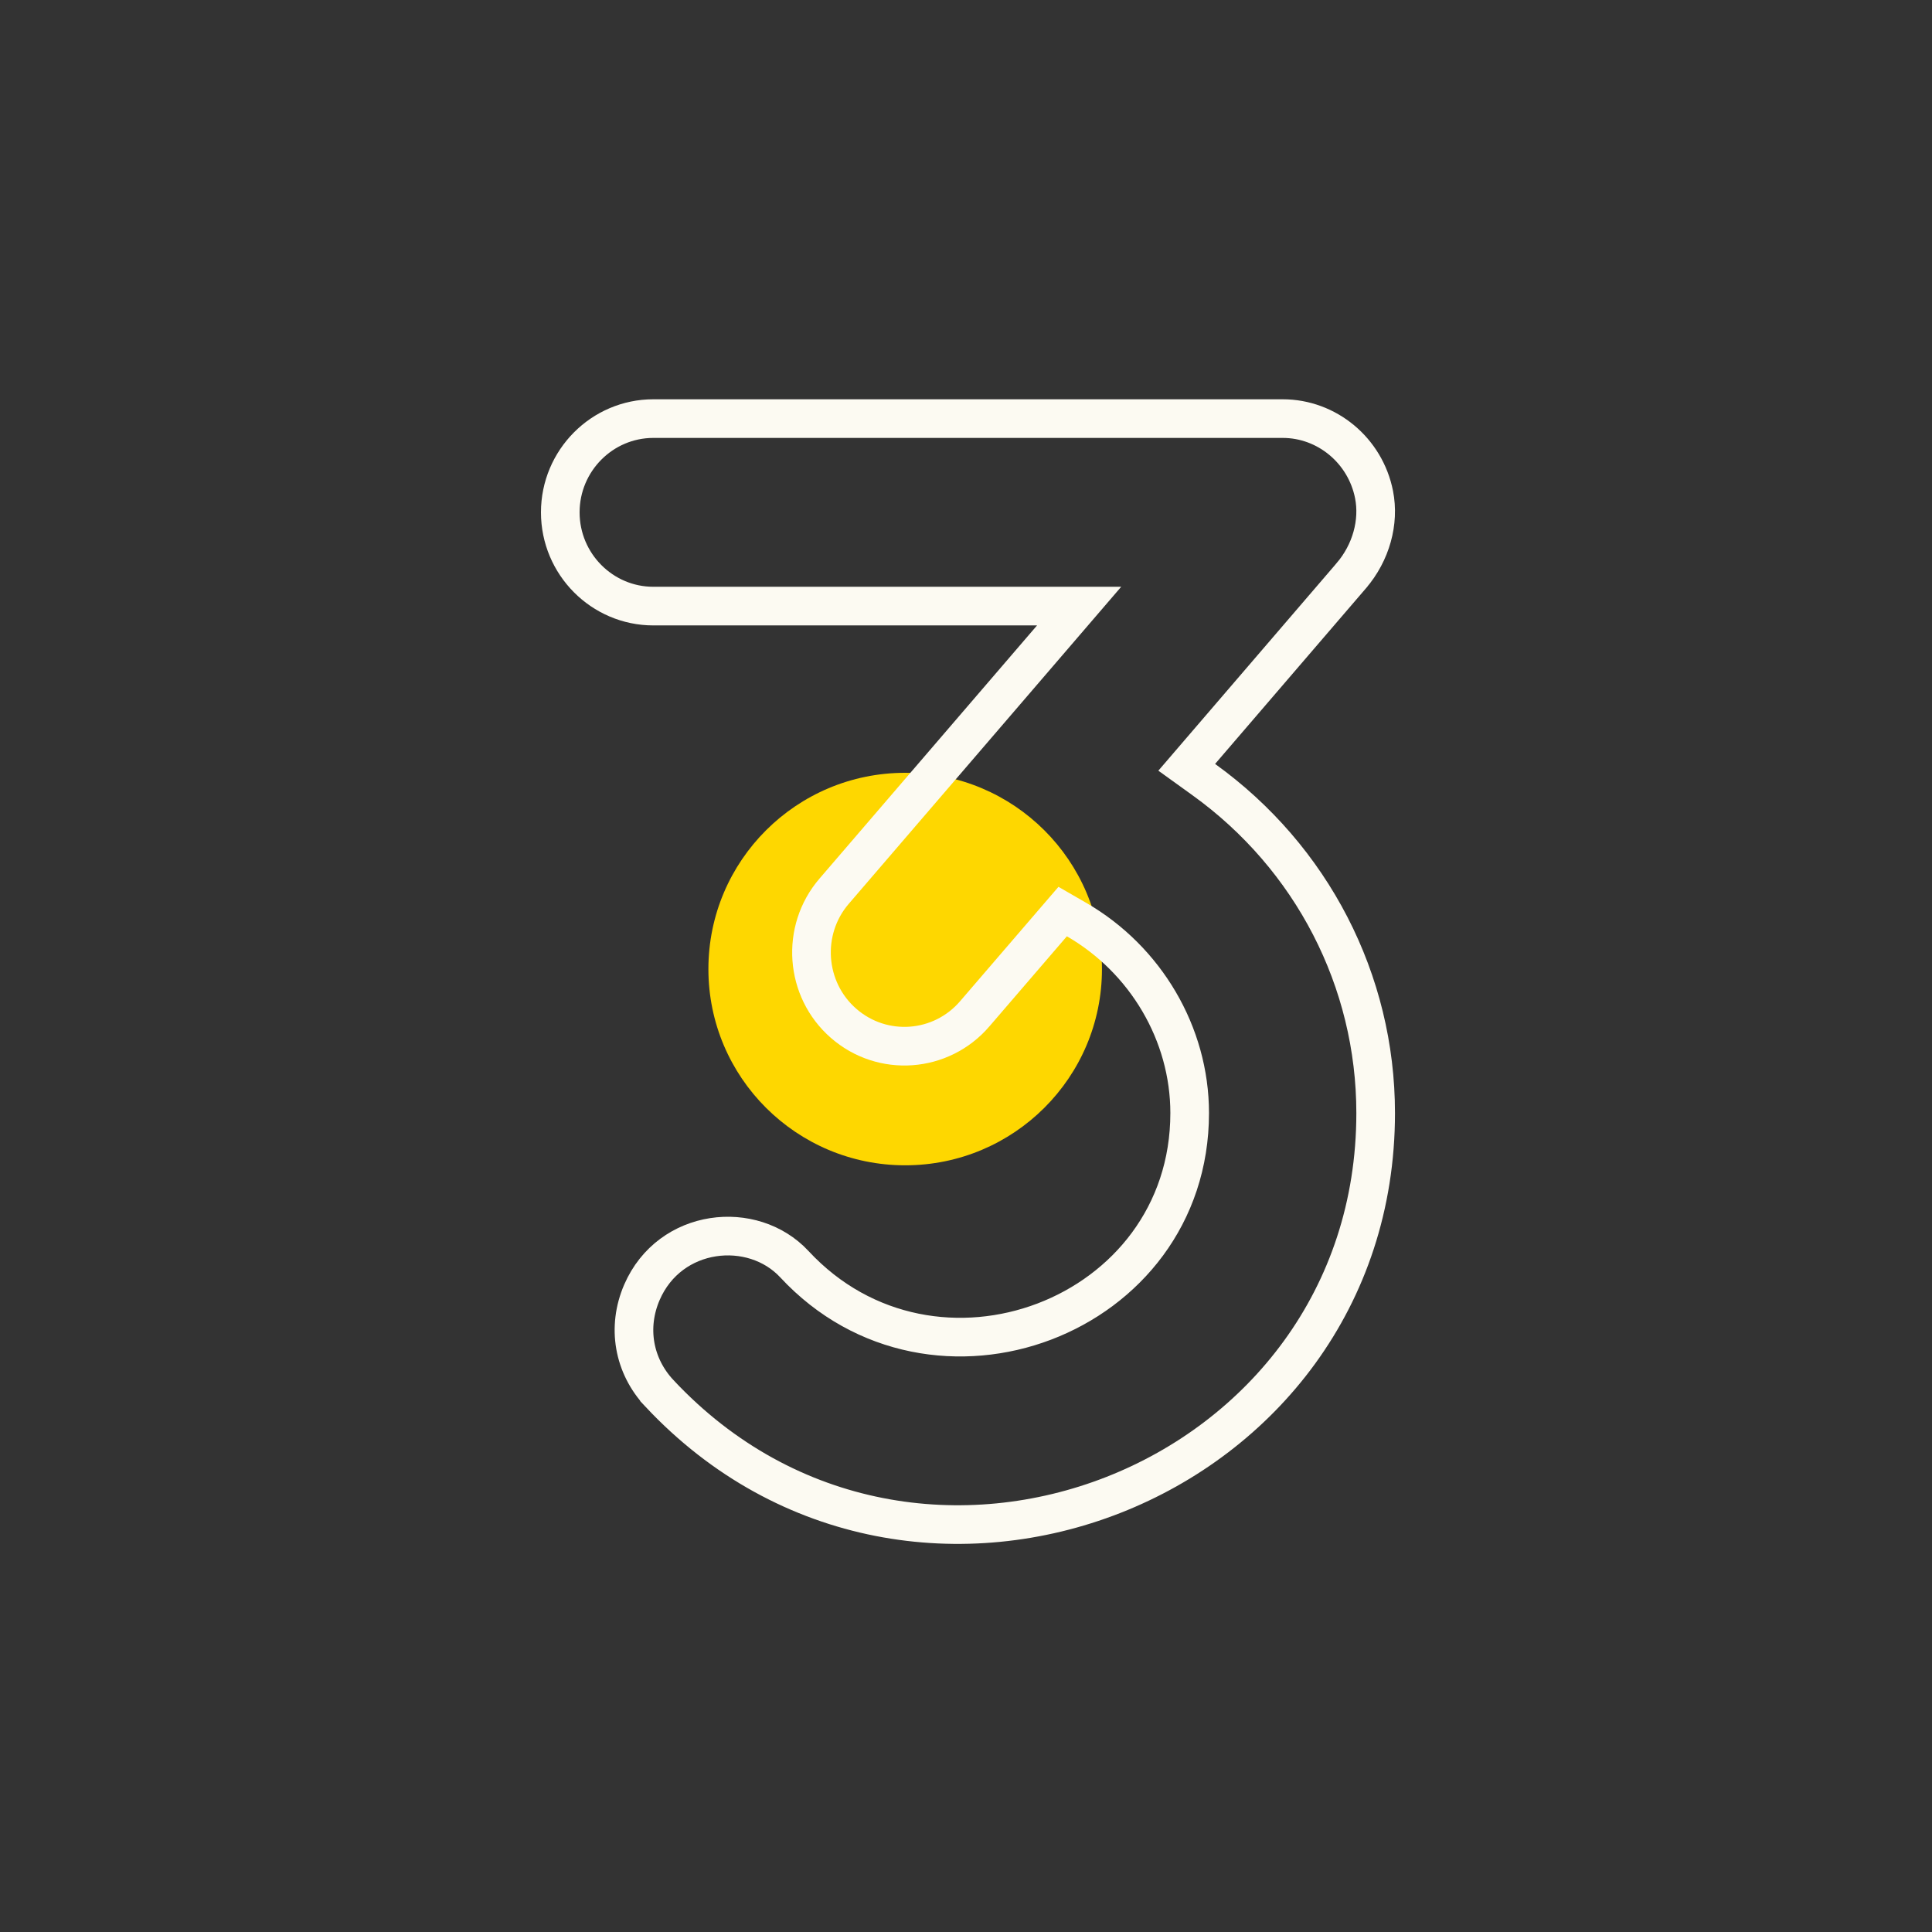 <svg xmlns="http://www.w3.org/2000/svg" width="150" height="150" viewBox="0 0 150 150" fill="none"><rect x="0" y="0" width="150" height="150" fill="#333333" stroke="none"/><path d="M70.278 90.474C78.716 90.474 85.556 83.653 85.556 75.237C85.556 66.822 78.716 60 70.278 60C61.84 60 55 66.822 55 75.237C55 83.653 61.84 90.474 70.278 90.474Z" fill="#FED700"></path><path d="M51.2 108.184L51.2 108.183C49.186 106.035 48.667 103.047 49.839 100.335C52.012 95.321 58.441 94.673 61.672 98.148C72.482 109.797 92.366 102.305 92.366 86.418C92.366 80.256 88.942 74.491 83.583 71.395L82.506 70.773L81.695 71.716L75.681 78.708L75.68 78.71C73.071 81.75 68.513 82.082 65.498 79.453L65.498 79.453C62.484 76.827 62.156 72.222 64.761 69.193L64.761 69.193L81.654 49.535L83.783 47.057H80.516H50.725C46.751 47.057 43.5 43.797 43.5 39.779C43.5 35.76 46.751 32.5 50.725 32.5H99.591C103.016 32.5 106.009 34.977 106.682 38.407L106.682 38.407C107.099 40.529 106.459 42.904 104.899 44.715L104.898 44.717L93.202 58.333L92.137 59.573L93.463 60.528C101.855 66.569 106.806 76.145 106.806 86.418C106.806 115.284 71.033 129.363 51.2 108.184Z" stroke="#FCFAF2" stroke-width="3"></path></svg>